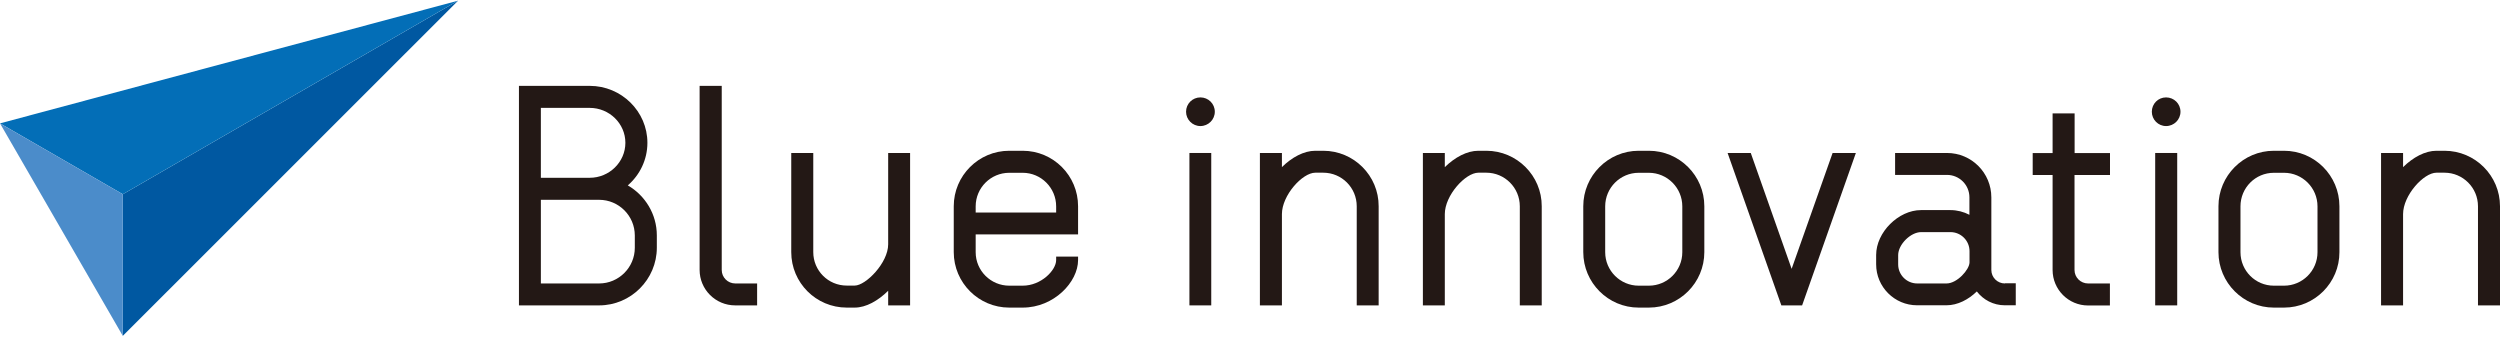 <?xml version="1.0" encoding="utf-8"?><svg version="1.1" xmlns="http://www.w3.org/2000/svg" xmlns:xlink="http://www.w3.org/1999/xlink" width="260px" height="35px" viewBox="0 0 260 35"><g style="fill:#231815;"><path d="M78.73,31.76h-2.27c-2.05,0-3.7-1.66-3.7-3.69V8.93h2.3v19.15c0,0.77,0.63,1.4,1.41,1.4h2.27V31.76z"/><path d="M219.44,18.2v-2.28h-3.68v-4.13h-2.29v4.13h-2.07v2.28h2.07v9.88c0,2.03,1.65,3.69,3.69,3.69h2.27v-2.29h-2.27c-0.78,0-1.41-0.63-1.41-1.4V18.2H219.44z"/><path d="M171.48,31.99h-1.06c-3.17,0-5.76-2.59-5.76-5.77v-4.77c0-3.18,2.59-5.77,5.76-5.77h1.06c3.19,0,5.77,2.59,5.77,5.77v4.77C177.25,29.4,174.67,31.99,171.48,31.99z M170.42,17.97c-1.91,0-3.48,1.56-3.48,3.49v4.77c0,1.92,1.57,3.48,3.48,3.48h1.06c1.92,0,3.48-1.56,3.48-3.48v-4.77c0-1.92-1.56-3.49-3.48-3.49H170.42z"/><path d="M237.54,31.99h-1.06c-3.17,0-5.76-2.59-5.76-5.77v-4.77c0-3.18,2.59-5.77,5.76-5.77h1.06c3.18,0,5.76,2.59,5.76,5.77v4.77C243.31,29.4,240.72,31.99,237.54,31.99z M236.48,17.97c-1.92,0-3.47,1.56-3.47,3.49v4.77c0,1.92,1.55,3.48,3.47,3.48h1.06c1.92,0,3.48-1.56,3.48-3.48v-4.77c0-1.92-1.56-3.49-3.48-3.49H236.48z"/><path d="M106.36,31.99h-1.4c-3.18,0-5.77-2.59-5.77-5.77v-4.77c0-3.18,2.59-5.77,5.77-5.77h1.4c3.19,0,5.76,2.59,5.76,5.77v2.93h-10.65v1.85c0,1.92,1.57,3.48,3.49,3.48h1.4c1.93,0,3.48-1.61,3.48-2.66v-0.36h2.28v0.36C112.12,29.33,109.61,31.99,106.36,31.99z M101.47,22.1h8.37v-0.64c0-1.92-1.56-3.49-3.48-3.49h-1.4c-1.92,0-3.49,1.56-3.49,3.49V22.1z"/><path d="M137.62,15.68h-0.83c-1.18,0-2.44,0.68-3.47,1.7v-1.47h-2.29v15.85h2.29v-9.49c0-1.96,2.13-4.31,3.47-4.31h0.83c1.92,0,3.48,1.56,3.48,3.49v10.31h2.28V21.45C143.39,18.27,140.8,15.68,137.62,15.68z"/><path d="M92.37,15.91v9.5c0,1.93-2.33,4.29-3.48,4.29h-0.83c-1.93,0-3.48-1.56-3.48-3.48V15.91h-2.29v10.31c0,3.18,2.58,5.77,5.77,5.77h0.83c1.17,0,2.43-0.71,3.48-1.75v1.52h2.28V15.91H92.37z"/><rect x="123.7" y="15.91" width="2.27" height="15.85"/><path d="M208.51,29.48c-0.78,0-1.41-0.63-1.41-1.4v-7.55c0-2.55-2.06-4.62-4.61-4.62h-5.4v2.28h5.4c1.28,0,2.33,1.04,2.33,2.33v1.82c-0.59-0.31-1.27-0.49-1.98-0.49h-3.05c-2.35,0-4.67,2.31-4.67,4.67v0.97c0,2.35,1.91,4.26,4.26,4.26h3.05c1.17,0,2.3-0.6,3.16-1.44c0.67,0.87,1.72,1.44,2.91,1.44h1.14v-2.29H208.51z M202.44,29.48h-3.05c-1.09,0-1.98-0.89-1.98-1.98v-0.97c0-1.1,1.29-2.39,2.39-2.39h3.05c1.09,0,1.98,0.89,1.98,1.98v1.17C204.82,28.04,203.54,29.48,202.44,29.48z"/><path d="M65.29,19.28c1.25-1.08,2.04-2.67,2.04-4.43c0-3.26-2.7-5.92-6-5.92h-7.36v22.83h8.34c3.3,0,6-2.7,6-6v-1.28C68.31,22.27,67.09,20.32,65.29,19.28z M61.33,11.22c2.04,0,3.71,1.63,3.71,3.63c0,2-1.67,3.64-3.71,3.64h-5.08v-7.27H61.33z M66.02,25.77c0,2.04-1.67,3.71-3.71,3.71h-6.06v-8.7h6.06c2.04,0,3.71,1.66,3.71,3.71V25.77z"/><path d="M126.34,11.62c0,0.82-0.67,1.49-1.5,1.49c-0.82,0-1.49-0.67-1.49-1.49c0-0.83,0.67-1.49,1.49-1.49C125.67,10.13,126.34,10.79,126.34,11.62z"/><rect x="224.14" y="15.91" width="2.29" height="15.85"/><path d="M226.77,11.62c0,0.82-0.67,1.49-1.5,1.49c-0.82,0-1.48-0.67-1.48-1.49c0-0.83,0.66-1.49,1.48-1.49C226.1,10.13,226.77,10.79,226.77,11.62z"/><path d="M154.58,15.68h-0.83c-1.19,0-2.44,0.68-3.49,1.7v-1.47h-2.28v15.85h2.28v-9.49c0-1.96,2.15-4.31,3.49-4.31h0.83c1.91,0,3.48,1.56,3.48,3.49v10.31h2.28V21.45C160.35,18.27,157.75,15.68,154.58,15.68z"/><path d="M254.23,15.68h-0.84c-1.18,0-2.43,0.68-3.47,1.7v-1.47h-2.29v15.85h2.29v-9.49c0-1.96,2.14-4.31,3.47-4.31h0.84c1.91,0,3.48,1.56,3.48,3.49v10.31H260V21.45C260,18.27,257.41,15.68,254.23,15.68z"/><polygon points="190.59,15.91 186.33,27.96 182.08,15.91 179.67,15.91 185.26,31.76 187.42,31.76 193.01,15.91 "/></g><g><polygon style="fill:#0058A1;" points="12.77,20.2 12.77,34.93 47.64,0.07 "/><polygon style="fill:#036EB7;" points="0,12.83 12.77,20.2 47.64,0.07 "/><polygon style="fill:#4B8CCA;" points="12.77,34.93 0,12.83 12.77,20.2 "/></g></svg>